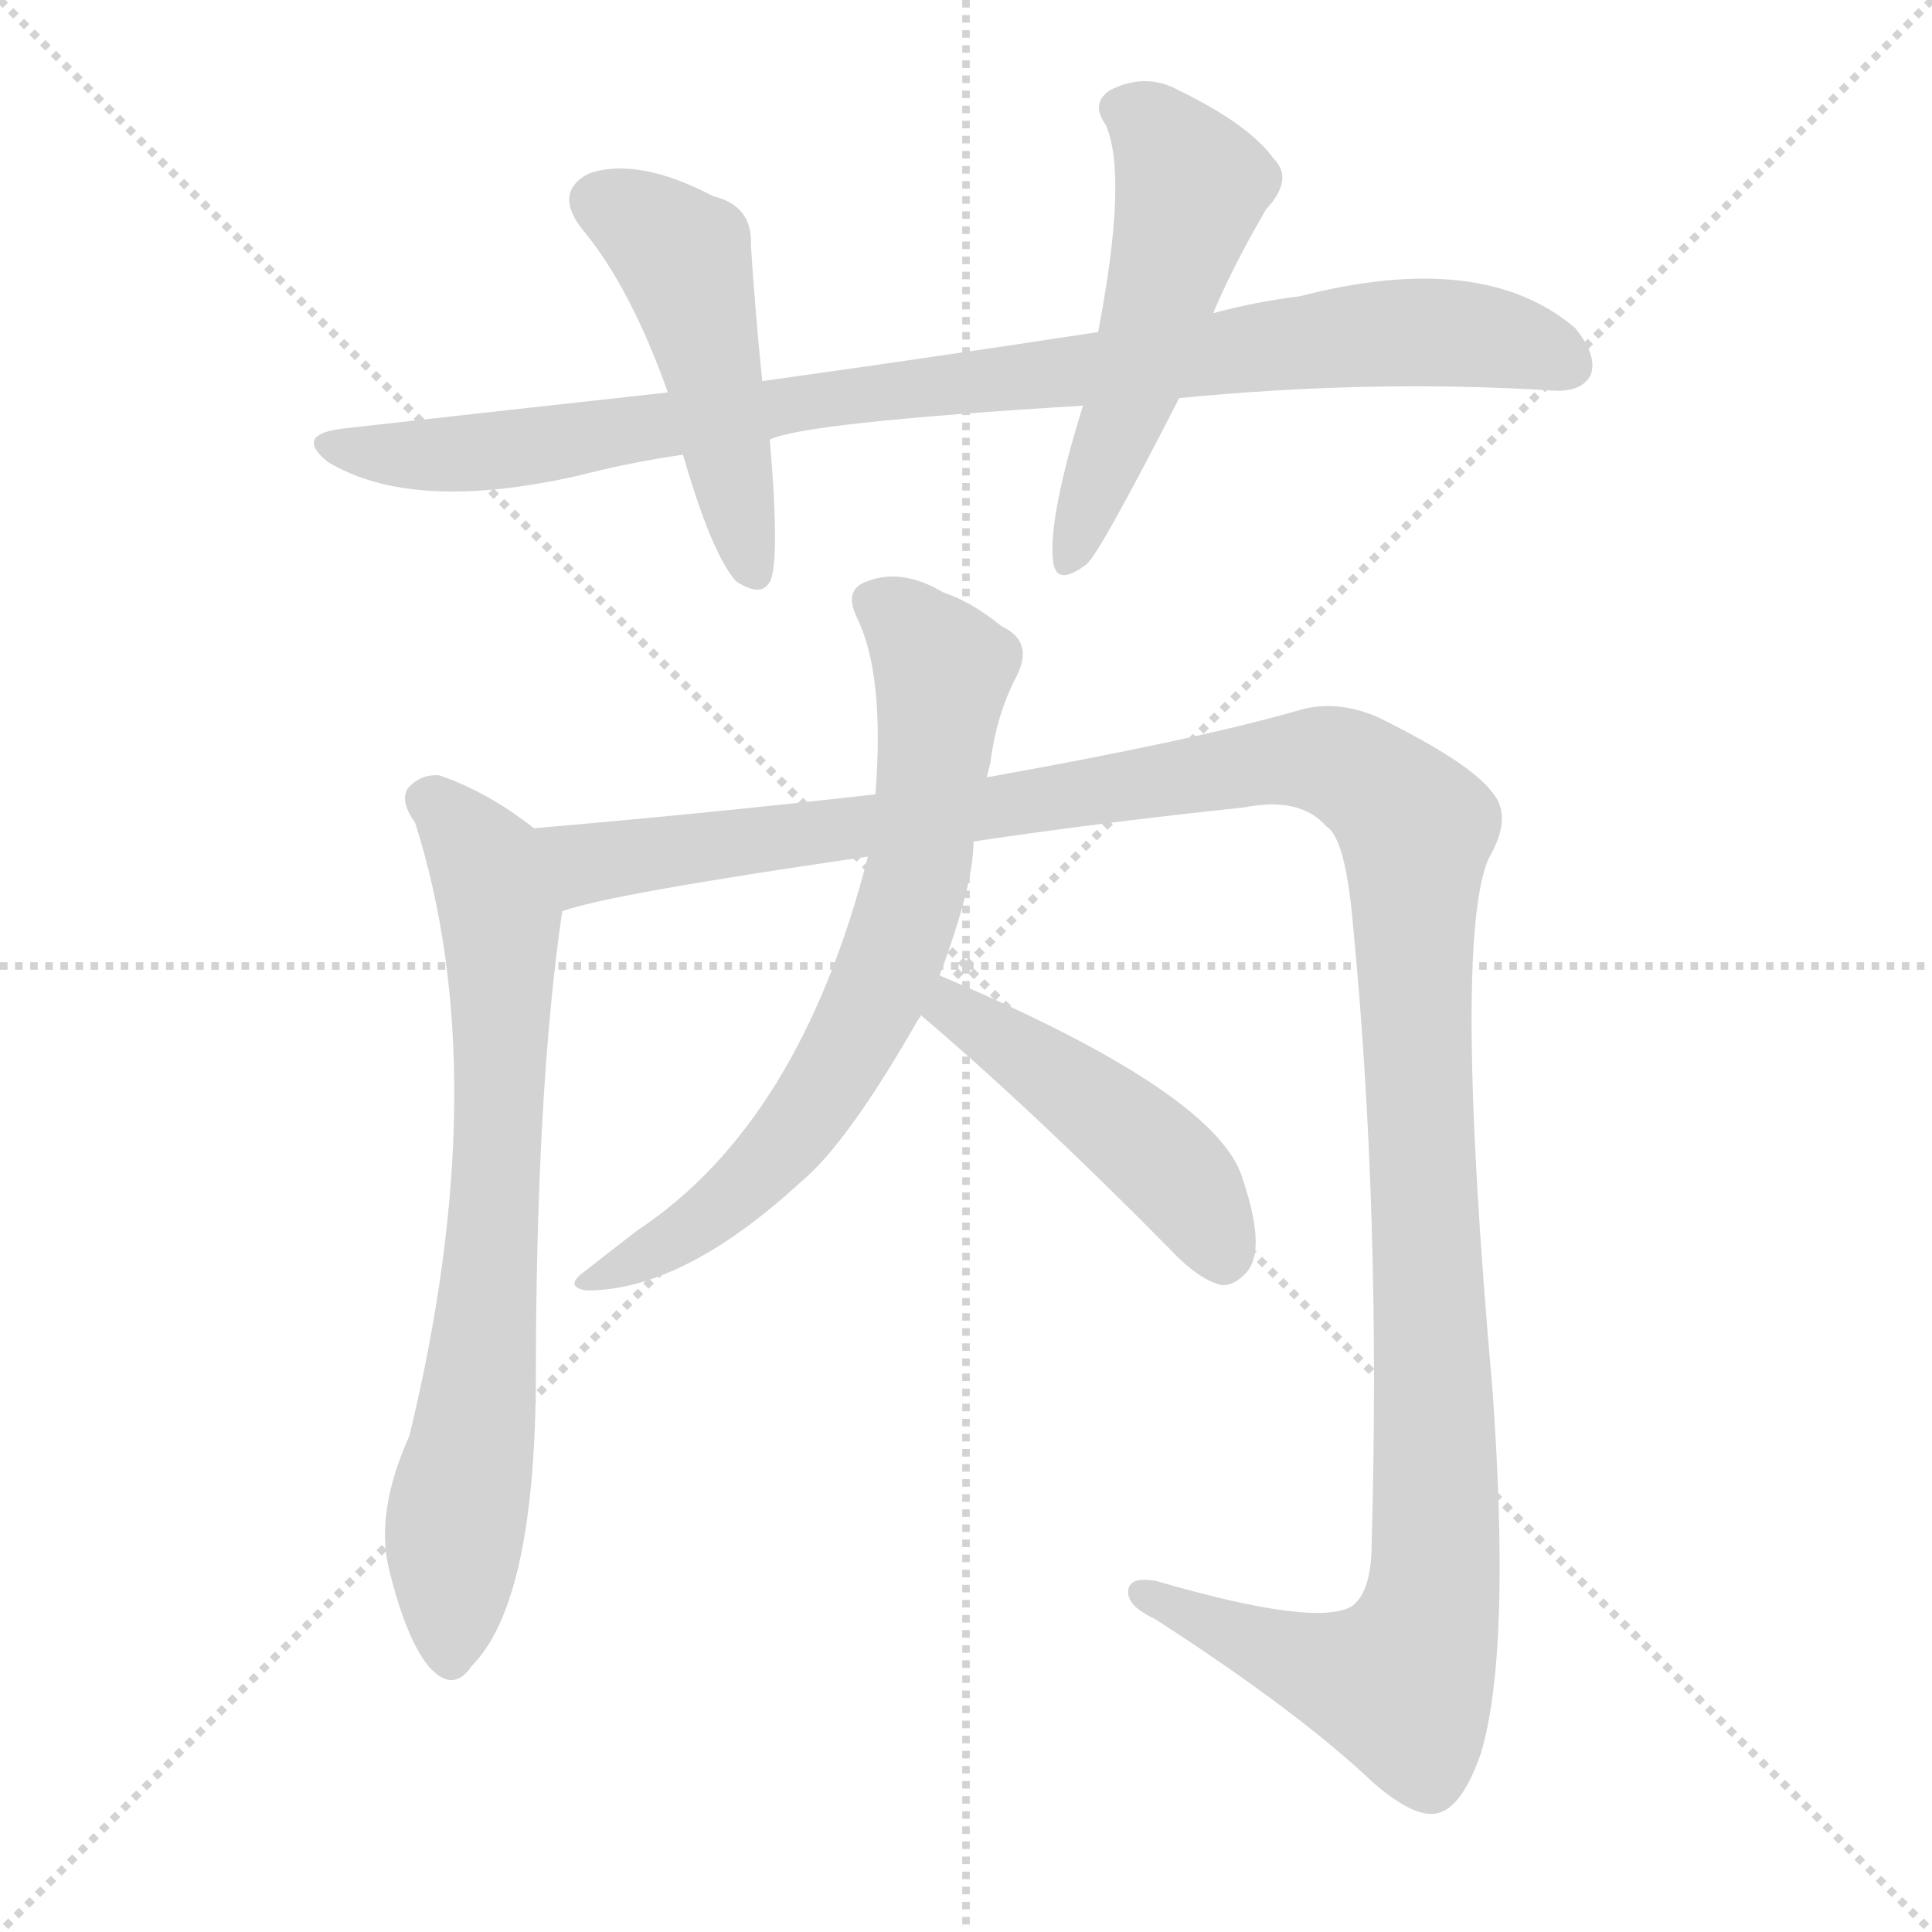 <svg version="1.1" viewBox="0 0 1024 1024" xmlns="http://www.w3.org/2000/svg">
  <g stroke="lightgray" stroke-dasharray="1,1" stroke-width="1" transform="scale(4, 4)">
    <line x1="0" y1="0" x2="256" y2="256"></line>
    <line x1="256" y1="0" x2="0" y2="256"></line>
    <line x1="128" y1="0" x2="128" y2="256"></line>
    <line x1="0" y1="128" x2="256" y2="128"></line>
  </g>
  <g transform="scale(1, -1) translate(0, -900)">
    <style type="text/css">
      
        @keyframes keyframes0 {
          from {
            stroke: blue;
            stroke-dashoffset: 918;
            stroke-width: 128;
          }
          75% {
            animation-timing-function: step-end;
            stroke: blue;
            stroke-dashoffset: 0;
            stroke-width: 128;
          }
          to {
            stroke: black;
            stroke-width: 1024;
          }
        }
        #make-me-a-hanzi-animation-0 {
          animation: keyframes0 0.997s both;
          animation-delay: 0s;
          animation-timing-function: linear;
        }
      
        @keyframes keyframes1 {
          from {
            stroke: blue;
            stroke-dashoffset: 477;
            stroke-width: 128;
          }
          61% {
            animation-timing-function: step-end;
            stroke: blue;
            stroke-dashoffset: 0;
            stroke-width: 128;
          }
          to {
            stroke: black;
            stroke-width: 1024;
          }
        }
        #make-me-a-hanzi-animation-1 {
          animation: keyframes1 0.638s both;
          animation-delay: 0.997s;
          animation-timing-function: linear;
        }
      
        @keyframes keyframes2 {
          from {
            stroke: blue;
            stroke-dashoffset: 522;
            stroke-width: 128;
          }
          63% {
            animation-timing-function: step-end;
            stroke: blue;
            stroke-dashoffset: 0;
            stroke-width: 128;
          }
          to {
            stroke: black;
            stroke-width: 1024;
          }
        }
        #make-me-a-hanzi-animation-2 {
          animation: keyframes2 0.675s both;
          animation-delay: 1.635s;
          animation-timing-function: linear;
        }
      
        @keyframes keyframes3 {
          from {
            stroke: blue;
            stroke-dashoffset: 725;
            stroke-width: 128;
          }
          70% {
            animation-timing-function: step-end;
            stroke: blue;
            stroke-dashoffset: 0;
            stroke-width: 128;
          }
          to {
            stroke: black;
            stroke-width: 1024;
          }
        }
        #make-me-a-hanzi-animation-3 {
          animation: keyframes3 0.84s both;
          animation-delay: 2.31s;
          animation-timing-function: linear;
        }
      
        @keyframes keyframes4 {
          from {
            stroke: blue;
            stroke-dashoffset: 1339;
            stroke-width: 128;
          }
          81% {
            animation-timing-function: step-end;
            stroke: blue;
            stroke-dashoffset: 0;
            stroke-width: 128;
          }
          to {
            stroke: black;
            stroke-width: 1024;
          }
        }
        #make-me-a-hanzi-animation-4 {
          animation: keyframes4 1.34s both;
          animation-delay: 3.15s;
          animation-timing-function: linear;
        }
      
        @keyframes keyframes5 {
          from {
            stroke: blue;
            stroke-dashoffset: 701;
            stroke-width: 128;
          }
          70% {
            animation-timing-function: step-end;
            stroke: blue;
            stroke-dashoffset: 0;
            stroke-width: 128;
          }
          to {
            stroke: black;
            stroke-width: 1024;
          }
        }
        #make-me-a-hanzi-animation-5 {
          animation: keyframes5 0.82s both;
          animation-delay: 4.49s;
          animation-timing-function: linear;
        }
      
        @keyframes keyframes6 {
          from {
            stroke: blue;
            stroke-dashoffset: 462;
            stroke-width: 128;
          }
          60% {
            animation-timing-function: step-end;
            stroke: blue;
            stroke-dashoffset: 0;
            stroke-width: 128;
          }
          to {
            stroke: black;
            stroke-width: 1024;
          }
        }
        #make-me-a-hanzi-animation-6 {
          animation: keyframes6 0.626s both;
          animation-delay: 5.31s;
          animation-timing-function: linear;
        }
      
    </style>
    
      <path d="M 625 689 Q 727 699 823 693 Q 838 692 843 701 Q 847 711 835 726 Q 786 768 689 743 Q 665 740 643 734 L 582 724 Q 497 711 404 698 L 354 692 Q 272 683 183 673 Q 155 670 174 655 Q 219 628 307 648 Q 334 655 362 659 L 408 667 Q 426 676 574 685 L 625 689 Z" fill="lightgray"></path>
    
      <path d="M 404 698 Q 400 738 398 770 Q 399 791 378 796 Q 338 817 312 808 Q 293 798 309 778 Q 334 748 354 692 L 362 659 Q 377 607 390 592 Q 405 582 409 594 Q 413 609 408 667 L 404 698 Z" fill="lightgray"></path>
    
      <path d="M 643 734 Q 653 758 671 789 Q 686 805 675 816 Q 662 834 625 852 Q 607 862 588 852 Q 578 845 586 834 Q 598 807 582 724 L 574 685 Q 556 627 558 604 Q 559 588 576 601 Q 583 607 625 689 L 643 734 Z" fill="lightgray"></path>
    
      <path d="M 283 461 Q 259 480 233 489 Q 223 490 216 482 Q 212 475 220 464 Q 263 329 217 139 Q 199 99 206 69 Q 215 32 227 17 Q 240 2 250 17 Q 283 50 284 166 Q 284 322 298 417 C 302 447 302 447 283 461 Z" fill="lightgray"></path>
    
      <path d="M 516 454 Q 583 464 659 472 Q 689 478 703 462 Q 713 456 717 411 Q 732 257 727 82 Q 727 57 717 49 Q 699 37 613 62 Q 597 65 598 55 Q 599 48 612 42 Q 688 -7 728 -45 Q 750 -64 762 -61 Q 775 -58 785 -29 Q 801 25 791 164 Q 770 401 789 445 Q 802 467 791 480 Q 779 496 730 520 Q 709 529 690 524 Q 635 508 523 488 L 464 479 Q 376 469 283 461 C 253 458 269 410 298 417 Q 322 426 460 446 L 516 454 Z" fill="lightgray"></path>
    
      <path d="M 498 383 Q 516 431 516 454 L 523 488 Q 524 492 525 496 Q 528 521 539 542 Q 548 560 531 568 Q 515 581 500 586 Q 478 599 460 592 Q 447 588 454 573 Q 469 543 464 479 L 460 446 Q 424 305 338 248 Q 325 238 311 227 Q 298 218 311 216 Q 362 216 425 274 Q 450 295 488 362 L 498 383 Z" fill="lightgray"></path>
    
      <path d="M 488 362 Q 548 311 620 238 Q 635 222 647 219 Q 654 218 661 226 Q 671 238 659 274 Q 647 320 498 383 C 470 395 465 381 488 362 Z" fill="lightgray"></path>
    
    
      <clipPath id="make-me-a-hanzi-clip-0">
        <path d="M 625 689 Q 727 699 823 693 Q 838 692 843 701 Q 847 711 835 726 Q 786 768 689 743 Q 665 740 643 734 L 582 724 Q 497 711 404 698 L 354 692 Q 272 683 183 673 Q 155 670 174 655 Q 219 628 307 648 Q 334 655 362 659 L 408 667 Q 426 676 574 685 L 625 689 Z"></path>
      </clipPath>
      <path clip-path="url(#make-me-a-hanzi-clip-0)" d="M 177 665 L 218 658 L 276 662 L 429 688 L 721 723 L 798 720 L 832 707" fill="none" id="make-me-a-hanzi-animation-0" stroke-dasharray="790 1580" stroke-linecap="round"></path>
    
      <clipPath id="make-me-a-hanzi-clip-1">
        <path d="M 404 698 Q 400 738 398 770 Q 399 791 378 796 Q 338 817 312 808 Q 293 798 309 778 Q 334 748 354 692 L 362 659 Q 377 607 390 592 Q 405 582 409 594 Q 413 609 408 667 L 404 698 Z"></path>
      </clipPath>
      <path clip-path="url(#make-me-a-hanzi-clip-1)" d="M 319 792 L 362 763 L 399 598" fill="none" id="make-me-a-hanzi-animation-1" stroke-dasharray="349 698" stroke-linecap="round"></path>
    
      <clipPath id="make-me-a-hanzi-clip-2">
        <path d="M 643 734 Q 653 758 671 789 Q 686 805 675 816 Q 662 834 625 852 Q 607 862 588 852 Q 578 845 586 834 Q 598 807 582 724 L 574 685 Q 556 627 558 604 Q 559 588 576 601 Q 583 607 625 689 L 643 734 Z"></path>
      </clipPath>
      <path clip-path="url(#make-me-a-hanzi-clip-2)" d="M 594 842 L 611 833 L 632 801 L 599 687 L 567 603" fill="none" id="make-me-a-hanzi-animation-2" stroke-dasharray="394 788" stroke-linecap="round"></path>
    
      <clipPath id="make-me-a-hanzi-clip-3">
        <path d="M 283 461 Q 259 480 233 489 Q 223 490 216 482 Q 212 475 220 464 Q 263 329 217 139 Q 199 99 206 69 Q 215 32 227 17 Q 240 2 250 17 Q 283 50 284 166 Q 284 322 298 417 C 302 447 302 447 283 461 Z"></path>
      </clipPath>
      <path clip-path="url(#make-me-a-hanzi-clip-3)" d="M 226 477 L 258 438 L 266 402 L 260 232 L 240 80 L 239 22" fill="none" id="make-me-a-hanzi-animation-3" stroke-dasharray="597 1194" stroke-linecap="round"></path>
    
      <clipPath id="make-me-a-hanzi-clip-4">
        <path d="M 516 454 Q 583 464 659 472 Q 689 478 703 462 Q 713 456 717 411 Q 732 257 727 82 Q 727 57 717 49 Q 699 37 613 62 Q 597 65 598 55 Q 599 48 612 42 Q 688 -7 728 -45 Q 750 -64 762 -61 Q 775 -58 785 -29 Q 801 25 791 164 Q 770 401 789 445 Q 802 467 791 480 Q 779 496 730 520 Q 709 529 690 524 Q 635 508 523 488 L 464 479 Q 376 469 283 461 C 253 458 269 410 298 417 Q 322 426 460 446 L 516 454 Z"></path>
      </clipPath>
      <path clip-path="url(#make-me-a-hanzi-clip-4)" d="M 291 456 L 311 442 L 680 497 L 707 496 L 748 465 L 761 152 L 761 62 L 751 22 L 743 7 L 718 11 L 606 55" fill="none" id="make-me-a-hanzi-animation-4" stroke-dasharray="1211 2422" stroke-linecap="round"></path>
    
      <clipPath id="make-me-a-hanzi-clip-5">
        <path d="M 498 383 Q 516 431 516 454 L 523 488 Q 524 492 525 496 Q 528 521 539 542 Q 548 560 531 568 Q 515 581 500 586 Q 478 599 460 592 Q 447 588 454 573 Q 469 543 464 479 L 460 446 Q 424 305 338 248 Q 325 238 311 227 Q 298 218 311 216 Q 362 216 425 274 Q 450 295 488 362 L 498 383 Z"></path>
      </clipPath>
      <path clip-path="url(#make-me-a-hanzi-clip-5)" d="M 463 581 L 476 574 L 500 545 L 488 442 L 476 401 L 452 348 L 405 281 L 365 248 L 317 222" fill="none" id="make-me-a-hanzi-animation-5" stroke-dasharray="573 1146" stroke-linecap="round"></path>
    
      <clipPath id="make-me-a-hanzi-clip-6">
        <path d="M 488 362 Q 548 311 620 238 Q 635 222 647 219 Q 654 218 661 226 Q 671 238 659 274 Q 647 320 498 383 C 470 395 465 381 488 362 Z"></path>
      </clipPath>
      <path clip-path="url(#make-me-a-hanzi-clip-6)" d="M 498 364 L 507 366 L 607 293 L 631 268 L 648 234" fill="none" id="make-me-a-hanzi-animation-6" stroke-dasharray="334 668" stroke-linecap="round"></path>
    
  </g>
</svg>
